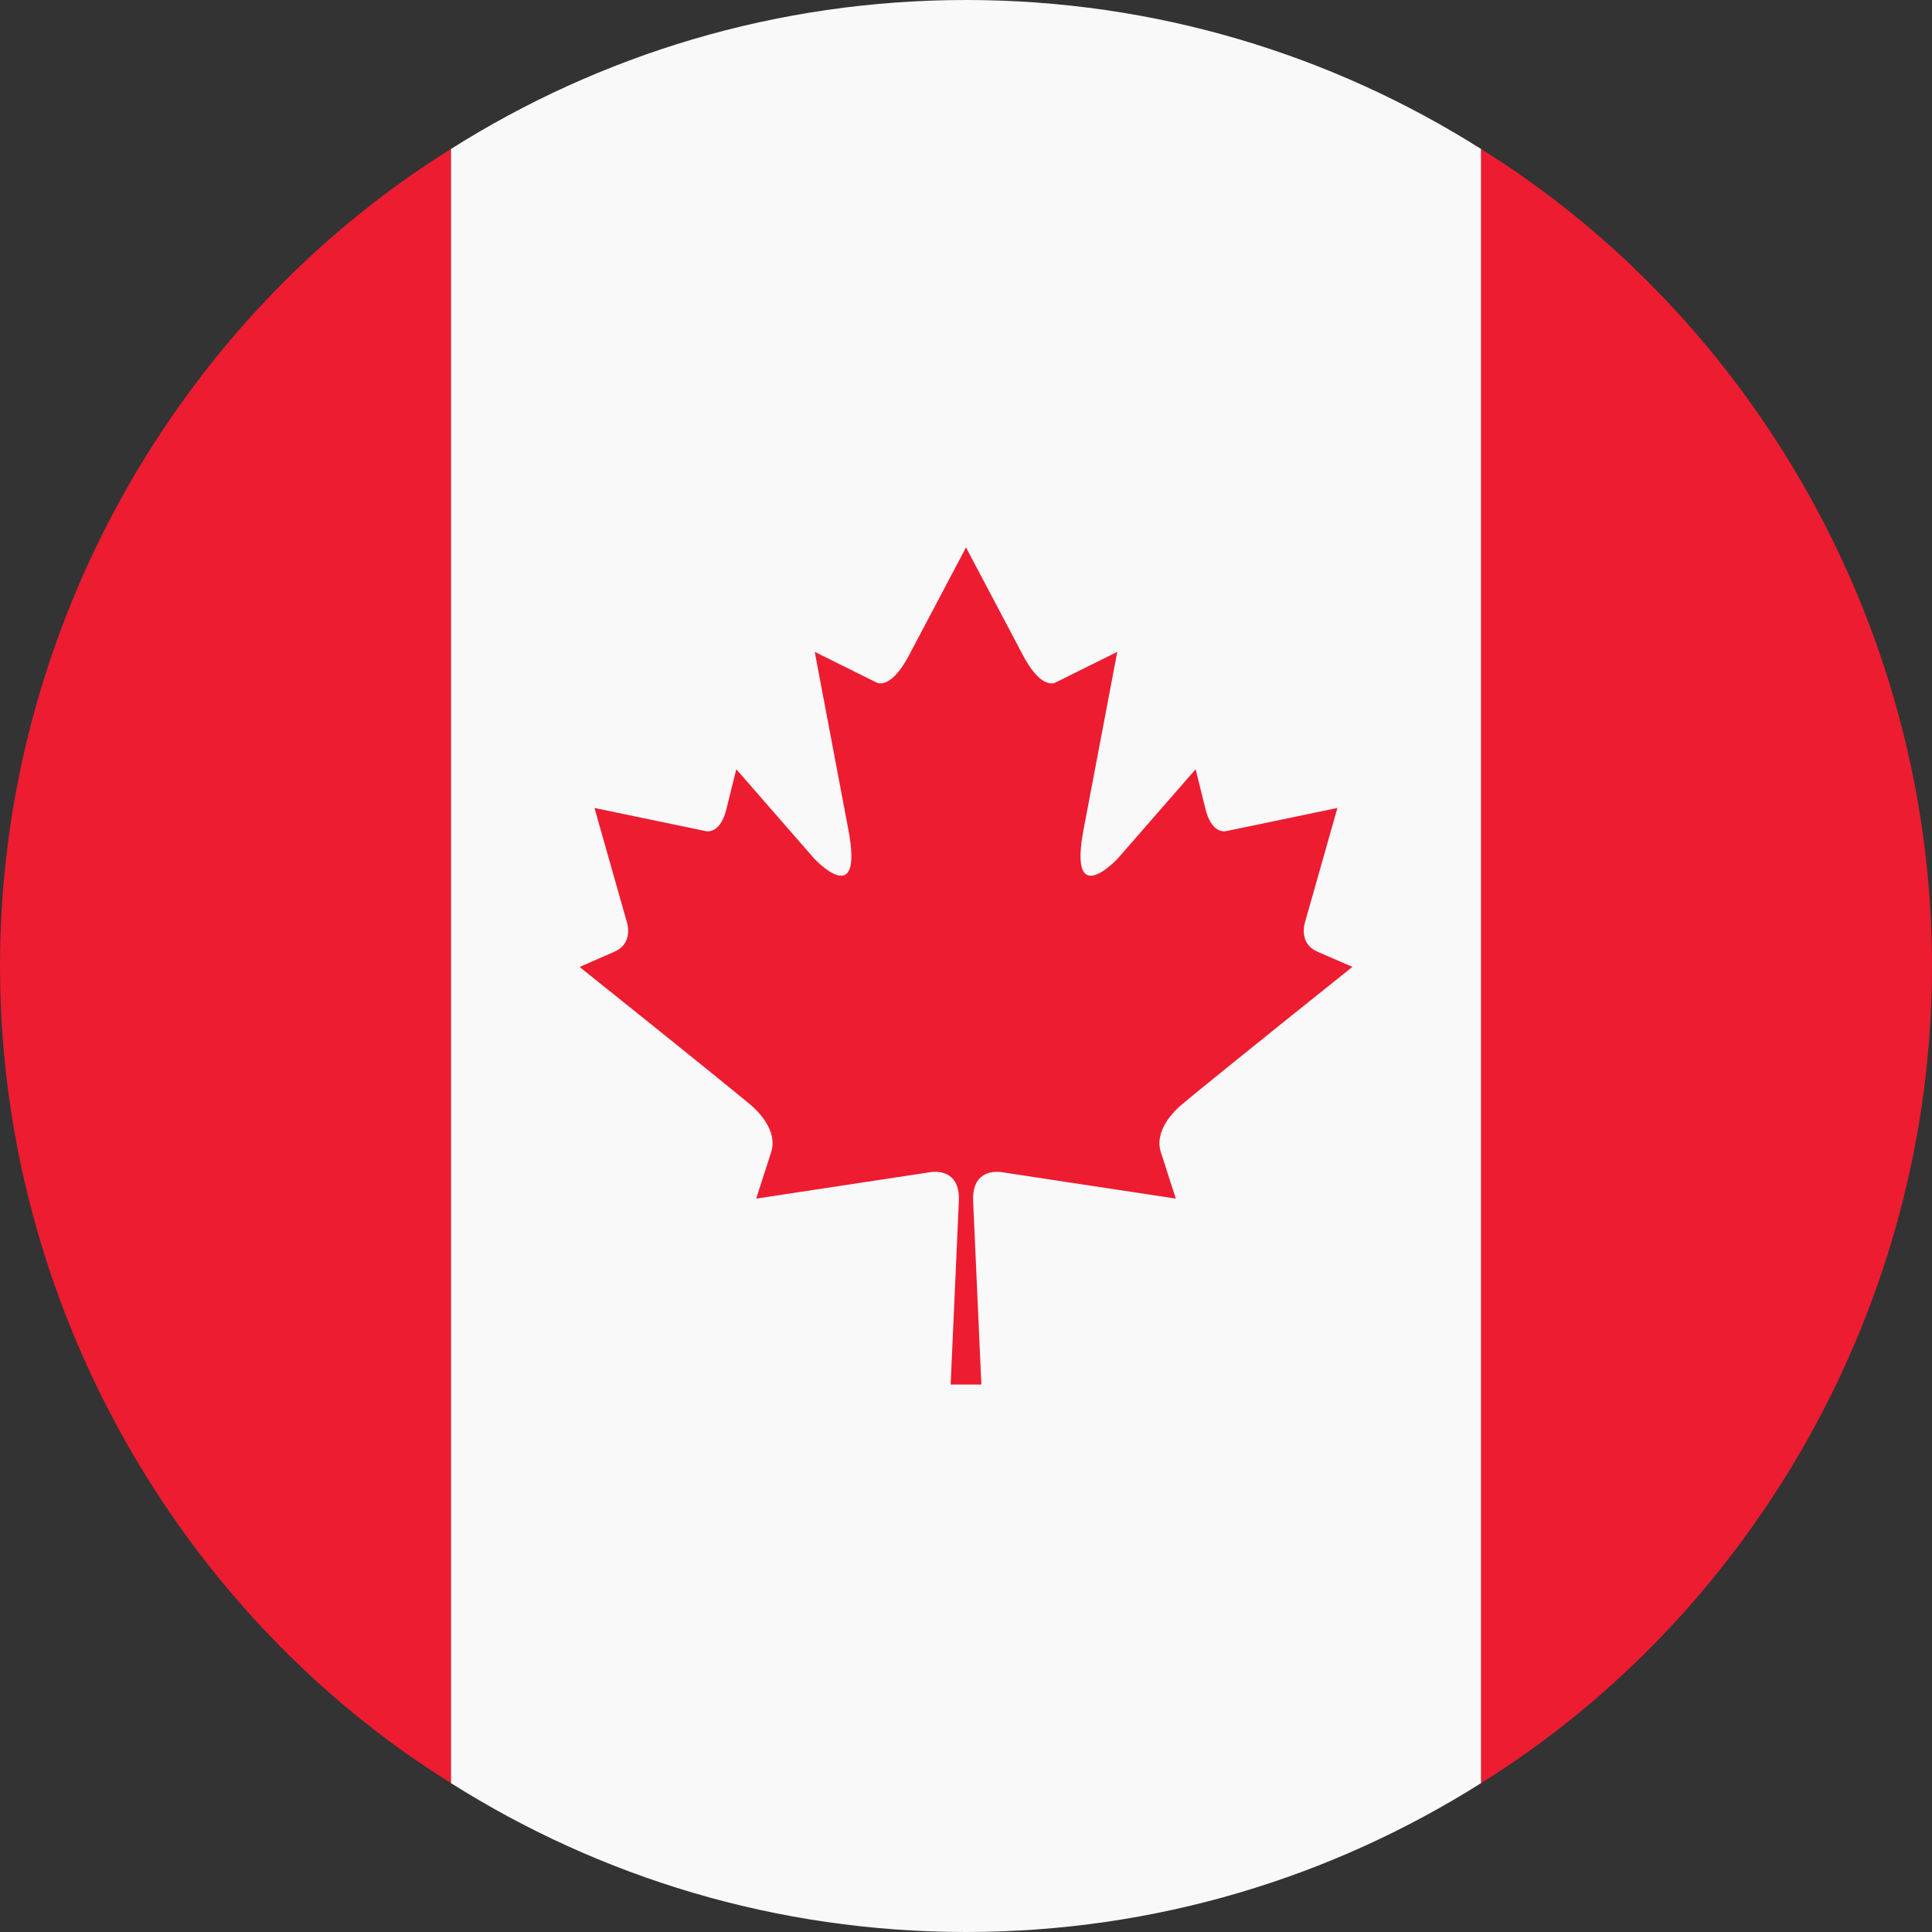 <?xml version="1.0" encoding="utf-8"?>
<!-- Generator: Adobe Illustrator 25.0.0, SVG Export Plug-In . SVG Version: 6.00 Build 0)  -->
<svg version="1.1" id="图层_1" xmlns="http://www.w3.org/2000/svg" xmlns:xlink="http://www.w3.org/1999/xlink" x="0px" y="0px"
	 viewBox="0 0 200 200" style="enable-background:new 0 0 200 200;" xml:space="preserve">
<rect x="0" y="0" width="200" height="200" fill="#333333" stroke="none"/>
<style type="text/css">
	.st0{fill:#B22234;}
	.st1{fill:#FFFFFF;}
	.st2{fill:#3C3B6E;}
	.st3{fill:#ED1C31;}
	.st4{fill:#0050F0;}
	.st5{fill:#F9F9F9;}
	.st6{clip-path:url(#SVGID_2_);}
	.st7{fill:#006946;}
	.st8{fill:#DB002D;}
	.st9{fill:#A3AC6F;}
	.st10{fill:#F7A61D;}
	.st11{fill:#78742B;}
	.st12{fill:#C2C6A3;}
	.st13{fill:#1B232F;}
	.st14{fill:#FBC737;}
	.st15{fill:#987D2B;}
	.st16{fill:#B57029;}
	.st17{fill:#826C28;}
	.st18{fill:#FFC938;}
	.st19{fill:#715C22;}
	.st20{fill:#3F4216;}
	.st21{fill:#FFC939;}
	.st22{fill:#AB8B2D;}
	.st23{fill:#97A066;}
	.st24{fill:#6D792E;}
	.st25{fill:#006947;}
	.st26{fill:#DA0731;}
	.st27{fill:#00C0DA;}
	.st28{fill:#0072A5;}
	.st29{fill:#FFA850;}
	.st30{fill:#9D2D24;}
	.st31{fill:#231F20;}
	.st32{fill:#7FBCBC;}
	.st33{fill:#008386;}
	.st34{fill:#00544E;}
	.st35{fill:url(#SVGID_3_);}
	.st36{fill:url(#SVGID_4_);}
	.st37{fill:url(#SVGID_5_);}
	.st38{fill:url(#SVGID_6_);}
	.st39{fill:url(#SVGID_7_);}
	.st40{fill:#FF4F74;}
	.st41{fill:url(#SVGID_8_);}
	.st42{fill:url(#SVGID_9_);}
	.st43{fill:url(#SVGID_10_);}
	.st44{fill:url(#SVGID_11_);}
	.st45{fill:url(#SVGID_12_);}
	.st46{fill:url(#SVGID_13_);}
	.st47{fill:#F80D3D;}
	.st48{fill:#F4E300;}
	.st49{fill:#B06C29;}
	.st50{fill:#512916;}
	.st51{fill:#D5A466;}
	.st52{fill:#954422;}
	.st53{fill:#202020;}
	.st54{fill:#1F2220;}
	.st55{fill:#4D4139;}
	.st56{fill:#863E1F;}
	.st57{fill:#B57229;}
	.st58{fill:#60391D;}
	.st59{fill:#914221;}
	.st60{fill:#964522;}
	.st61{fill:#322317;}
	.st62{fill:#1E2121;}
	.st63{fill:#613718;}
	.st64{fill:#171717;}
	.st65{fill:#47392D;}
	.st66{fill:#DEAC6B;}
	.st67{fill:#8D4E20;}
	.st68{fill:#B77129;}
	.st69{fill:#723F19;}
	.st70{fill:#FD6A1F;}
	.st71{fill:#D3D1C8;}
	.st72{fill:#71411A;}
	.st73{fill:#C4802C;}
	.st74{fill:#FCC734;}
	.st75{fill:#FBF1D6;}
	.st76{fill:#FDE9AB;}
	.st77{fill:#543625;}
	.st78{fill:none;stroke:#8F5022;stroke-width:0;stroke-linecap:round;stroke-linejoin:round;}
	.st79{fill:#8F5022;}
	.st80{fill:url(#SVGID_14_);}
	.st81{fill:url(#SVGID_15_);}
	.st82{fill:url(#SVGID_16_);}
	.st83{fill:url(#SVGID_17_);}
	.st84{fill:url(#SVGID_18_);}
	.st85{fill:url(#SVGID_19_);}
	.st86{fill:url(#SVGID_20_);}
</style>
<g>
	<path class="st5" d="M153.33,15.43C137.89,5.67,119.62,0,100,0S62.11,5.67,46.67,15.43v169.15C62.11,194.33,80.38,200,100,200
		s37.89-5.67,53.33-15.42V15.43z"/>
	<path class="st3" d="M153.33,15.43v169.15C181.37,167.12,200,135.09,200,100C200,64.91,181.37,32.88,153.33,15.43z"/>
	<path class="st3" d="M46.67,15.43C18.63,32.88,0,64.91,0,100c0,35.09,18.63,67.12,46.67,84.58V15.43z"/>
	<path class="st3" d="M136.38,98.52c-1.44-0.63-1.51-1.91-1.36-2.79l3.43-12.09l-11.58,2.41c-0.4,0.05-1.51-0.03-2.08-2.3
		l-1.02-4.12l-8.03,9.21c0,0-5.2,5.64-3.57-2.97l3.49-18.39l-6.45,3.2c-0.37,0.14-1.64,0.33-3.32-2.86L100,56.67l-5.89,11.15
		c-1.69,3.19-2.96,3-3.32,2.86l-6.45-3.2l3.48,18.39c1.63,8.61-3.57,2.97-3.57,2.97l-8.03-9.21l-1.02,4.12
		c-0.57,2.27-1.67,2.35-2.08,2.3l-11.58-2.41l3.43,12.09c0.15,0.87,0.08,2.16-1.36,2.79L60,100.1c0,0,13.28,10.61,17.64,14.22
		c0.85,0.7,2.9,2.75,2.19,4.95l-1.55,4.81l18.18-2.76c0.93-0.08,2.93,0.08,2.8,3.03l-0.85,18.98h3.18l-0.85-18.98
		c-0.13-2.94,1.88-3.11,2.8-3.03l18.18,2.76l-1.55-4.81c-0.71-2.2,1.34-4.25,2.19-4.95c4.36-3.62,17.64-14.23,17.64-14.23
		L136.38,98.52z"/>
</g>
</svg>
